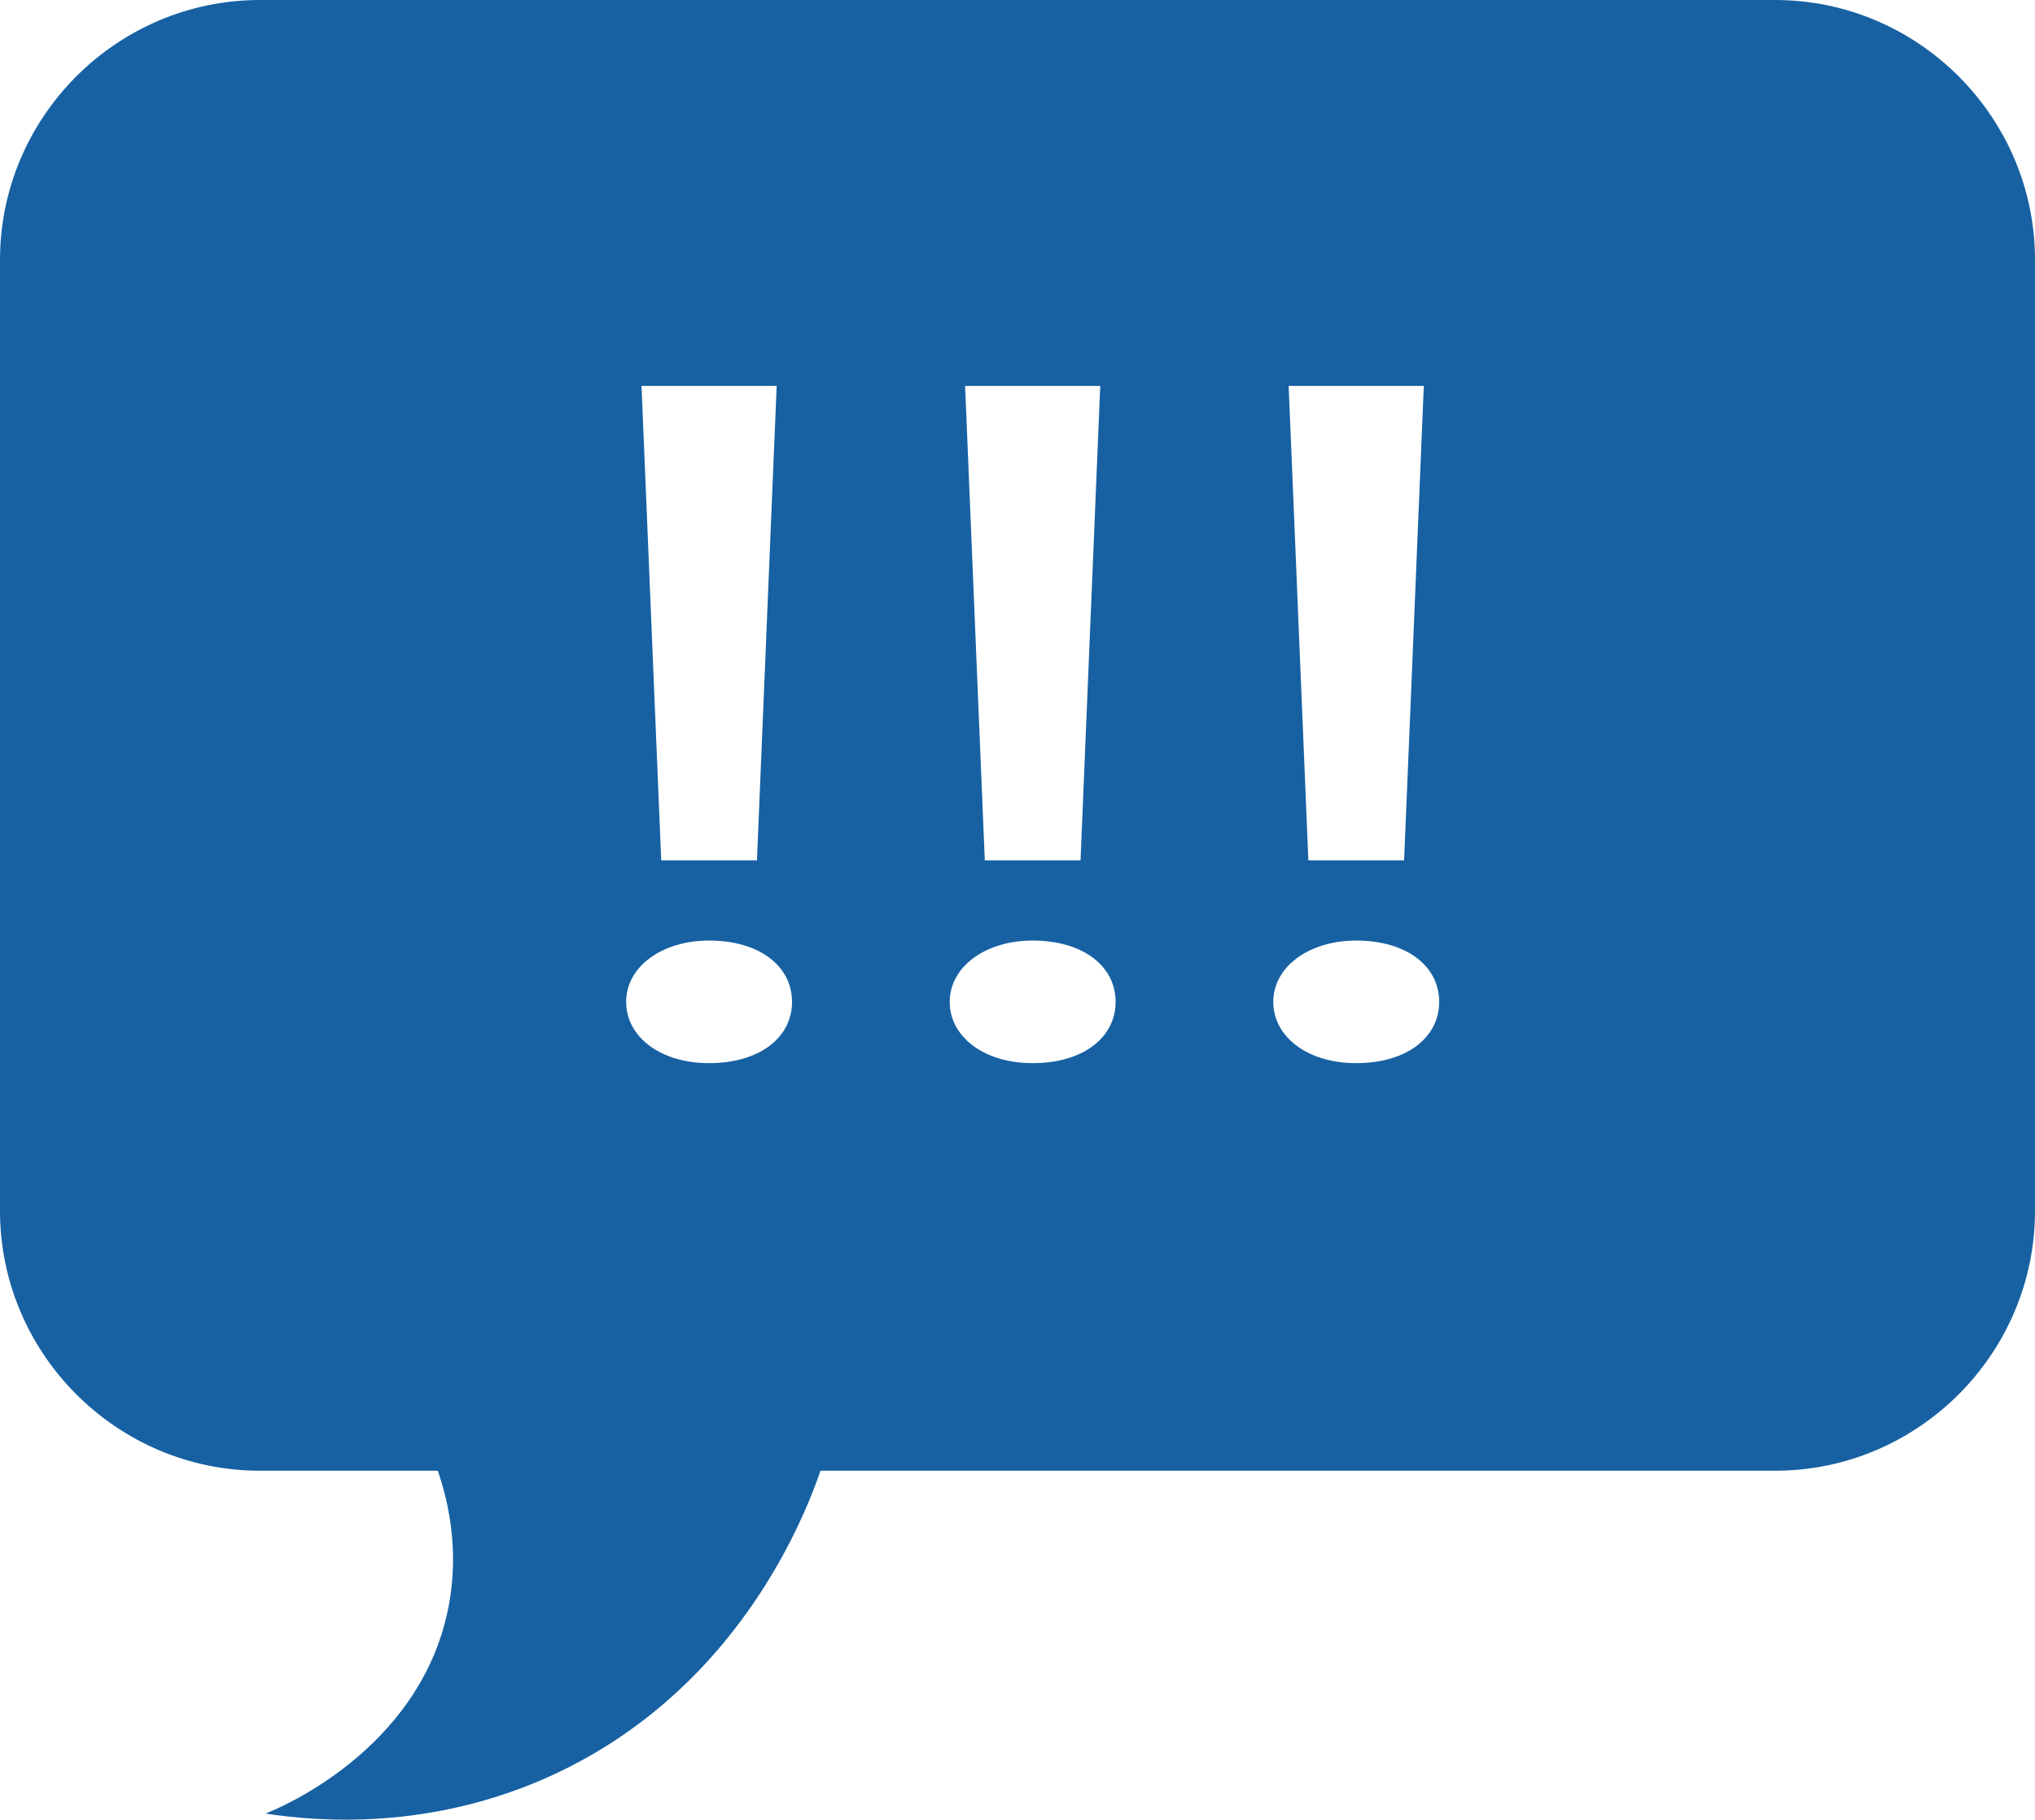 <svg xmlns="http://www.w3.org/2000/svg" id="Ebene_1" data-name="Ebene 1" viewBox="0 0 93.96 84.03"><defs><style>      .cls-1 {        fill: #1761a3;        stroke-width: 0px;      }    </style></defs><path class="cls-1" d="m12.26,83.74c2.27.35,7.56.85,13.28-1.79,9.11-4.21,12.03-13.02,12.51-14.55-6.04-.09-12.09-.17-18.13-.26.52,1.25,1.42,3.93.77,7.15-1.33,6.56-7.86,9.23-8.43,9.45Z"></path><path class="cls-1" d="m81.96,0H12C5.4,0,0,5.4,0,12v43.91c0,6.6,5.4,12,12,12h69.96c6.6,0,12-5.4,12-12V12c0-6.6-5.4-12-12-12Zm-16.22,17.82l-.91,21.91h-4.42l-.91-21.91h6.23Zm-14.94,0l-.91,21.91h-4.42l-.91-21.91h6.23Zm-14.94,0l-.91,21.91h-4.42l-.91-21.91h6.23Zm-3.12,31.27c-2.27,0-3.83-1.23-3.83-2.83s1.62-2.83,3.83-2.83c2.34,0,3.83,1.19,3.83,2.83s-1.49,2.83-3.83,2.83Zm14.94,0c-2.27,0-3.83-1.23-3.83-2.83s1.62-2.83,3.83-2.83c2.34,0,3.83,1.19,3.83,2.83s-1.49,2.83-3.83,2.83Zm14.94,0c-2.27,0-3.83-1.23-3.83-2.83s1.62-2.83,3.83-2.83c2.34,0,3.83,1.19,3.83,2.83s-1.49,2.83-3.83,2.83Z"></path></svg>